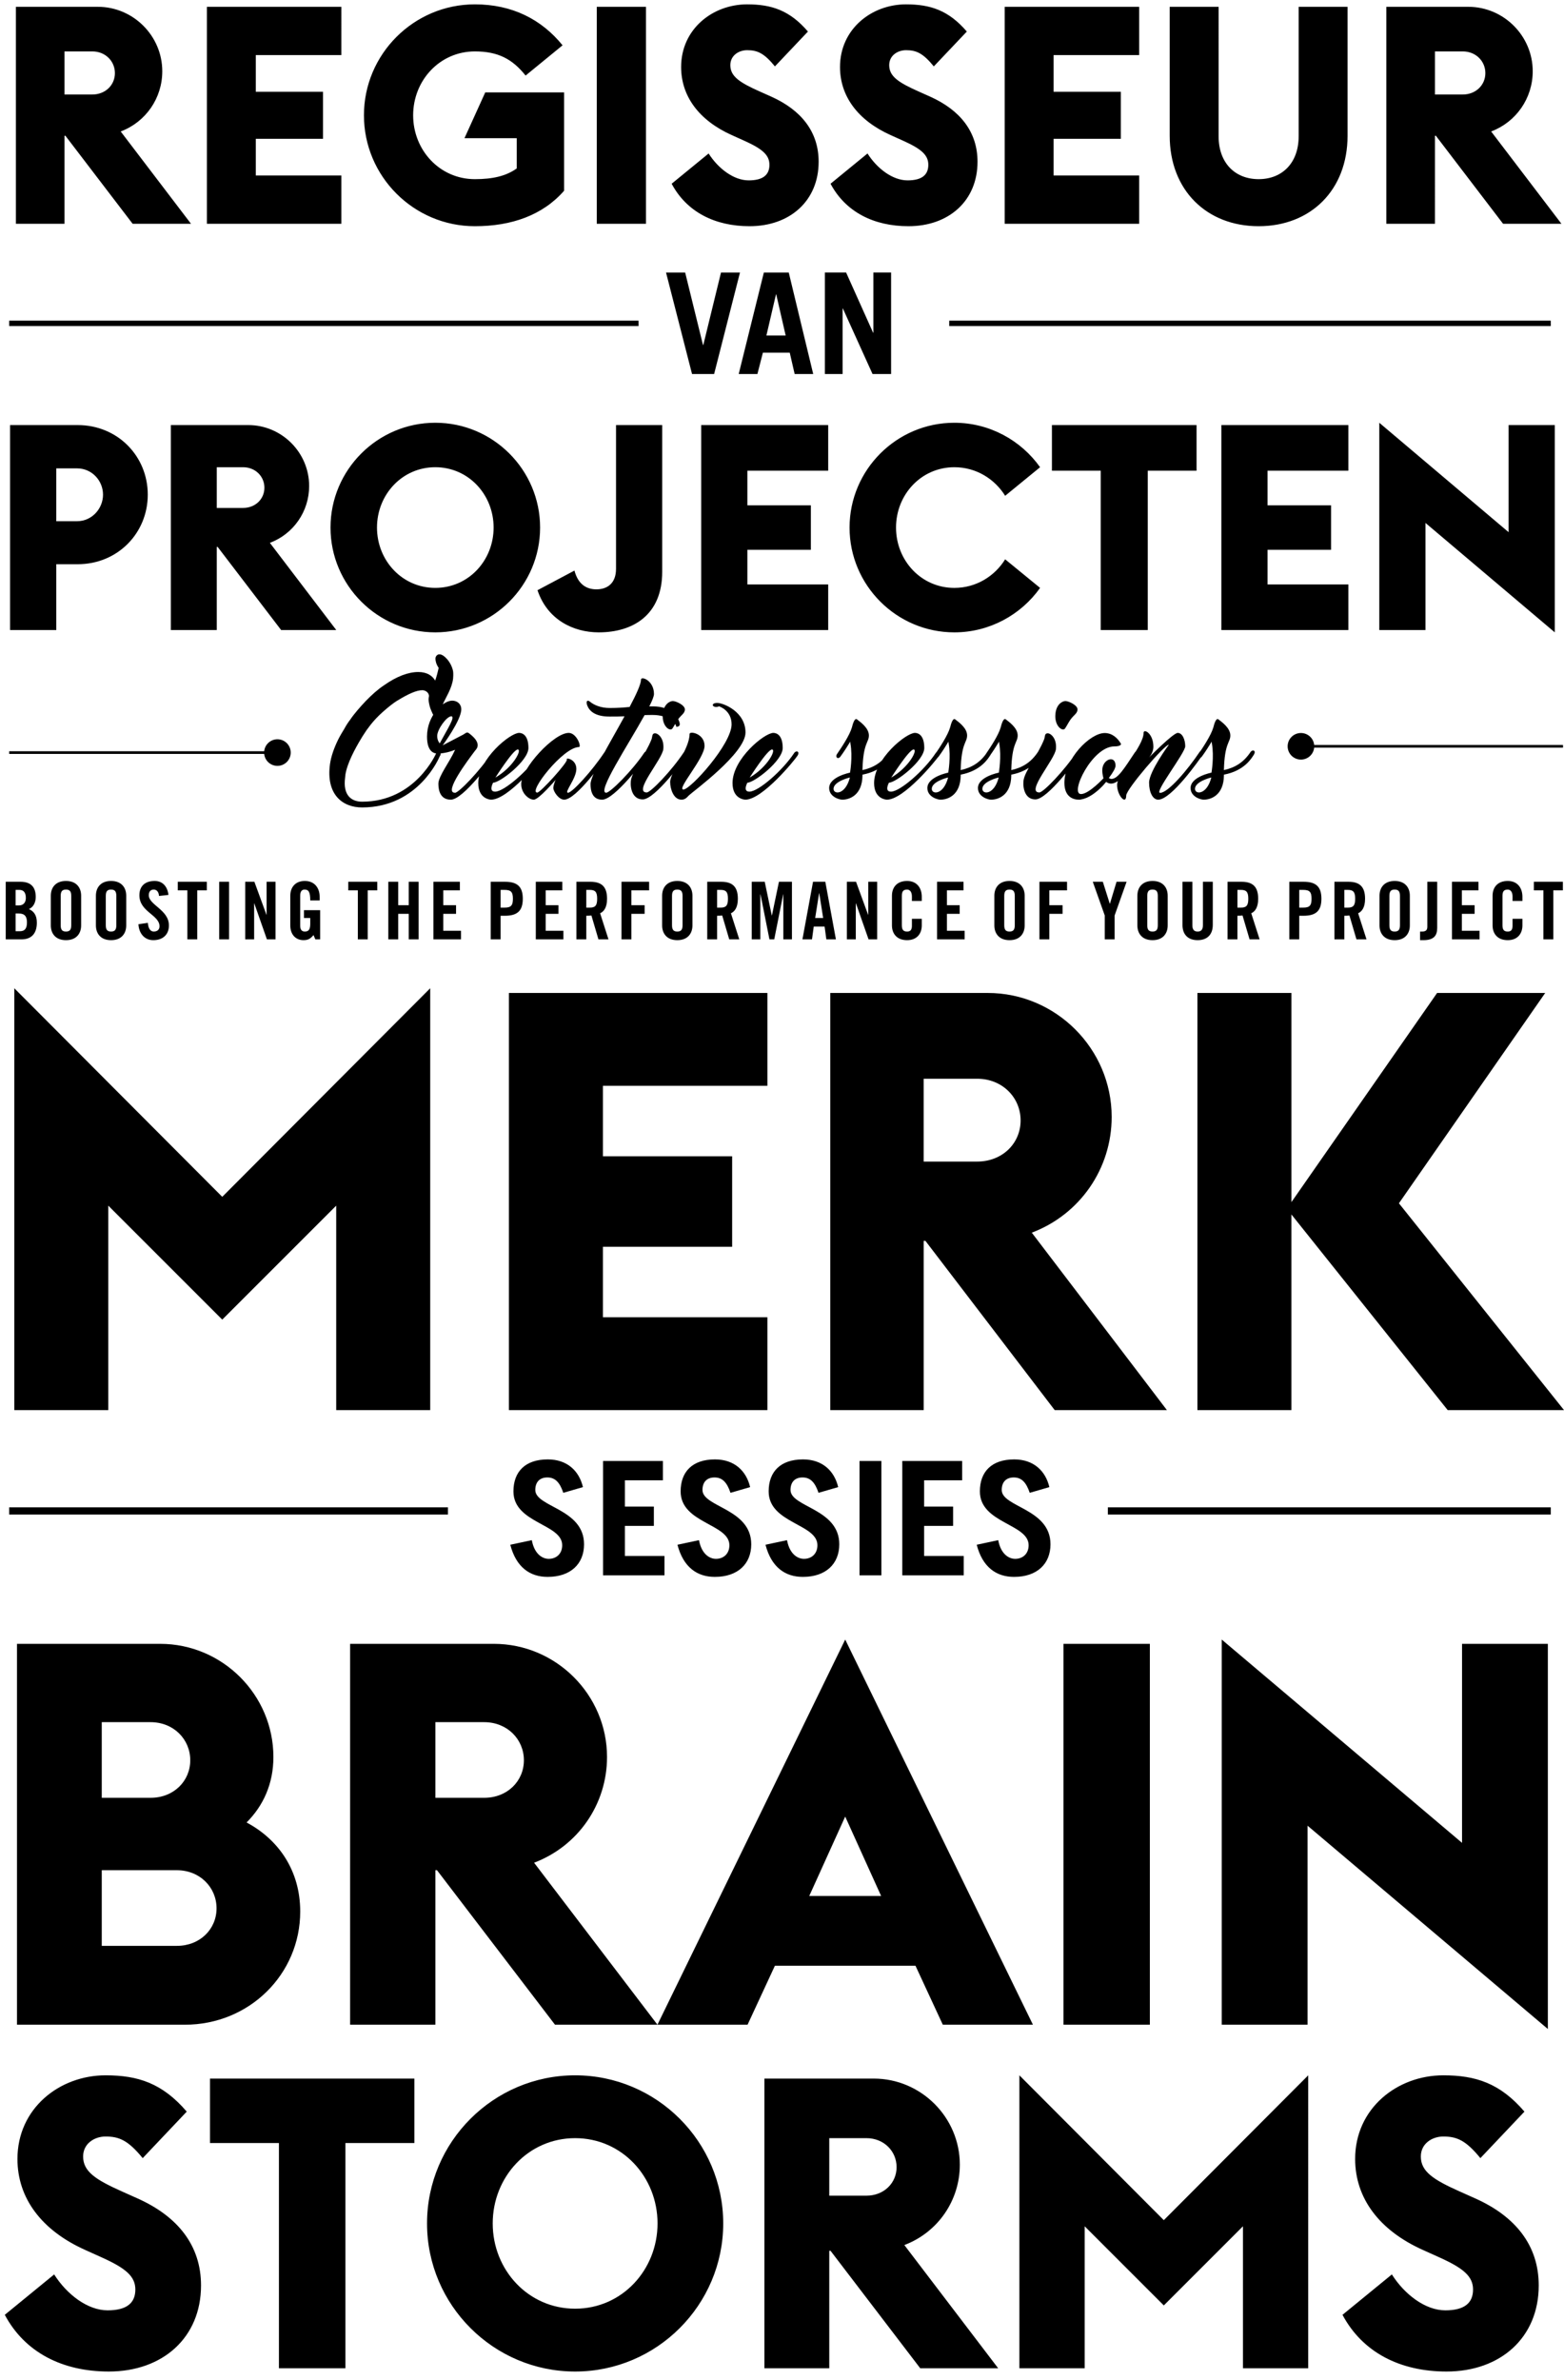 <?xml version="1.0" encoding="utf-8"?>
<!-- Generator: Adobe Illustrator 16.0.0, SVG Export Plug-In . SVG Version: 6.00 Build 0)  -->
<!DOCTYPE svg PUBLIC "-//W3C//DTD SVG 1.1//EN" "http://www.w3.org/Graphics/SVG/1.1/DTD/svg11.dtd">
<svg version="1.1" id="Layer_1" xmlns="http://www.w3.org/2000/svg" xmlns:xlink="http://www.w3.org/1999/xlink" x="0px" y="0px"
	 width="480px" height="730.464px" viewBox="0 0 480 730.464" enable-background="new 0 0 480 730.464" xml:space="preserve">
<g id="Layer_1_1_">
</g>
<g id="Layer_3">
</g>
<g id="Layer_4">
</g>
<g>
	<path d="M440.392,41.662h0.283l20.626,27.009h17.914l-21.569-28.323c7.688-2.907,12.755-10.221,12.755-18.474
		c0-10.879-8.911-19.786-19.79-19.786h-25.13v66.583h14.911V41.662z M440.392,29.001V15.777h8.536c4.03,0,6.937,3.003,6.937,6.659
		c0,3.658-2.911,6.565-6.937,6.565H440.392z M413.572,2.088h-15.008v39.76c0,8.065-4.971,13.131-12.283,13.131
		c-7.315,0-12.284-5.065-12.284-13.131V2.088h-15.008v39.573c0,16.692,11.347,27.758,27.292,27.758s27.291-11.065,27.291-27.758
		V2.088z M323.355,16.903h26.257V2.088h-41.264v66.583h41.264V53.853h-26.257V42.6h20.632V28.156h-20.632V16.903z M281.903,28.063
		c-6.095-2.719-9.002-4.595-9.002-8.065c0-3.001,2.627-4.595,5.158-4.595c3.099,0,5.163,0.845,8.535,4.971l10.129-10.692
		c-5.629-6.564-11.255-8.346-18.664-8.346c-10.595,0-20.256,7.597-20.256,19.225c0,9.002,5.532,16.412,15.569,20.913l3.749,1.687
		c5.625,2.533,7.784,4.408,7.784,7.411c0,3.095-1.968,4.781-6.38,4.781c-4.596,0-9.378-3.658-12.283-8.252l-11.346,9.284
		c4.595,8.628,13.222,13.034,23.913,13.034c12.38,0,21.195-7.781,21.195-19.786c0-9.191-5.347-15.85-14.537-19.976L281.903,28.063z
		 M233.142,28.063c-6.094-2.719-9-4.595-9-8.065c0-3.001,2.625-4.595,5.153-4.595c3.099,0,5.16,0.845,8.535,4.971l10.129-10.692
		c-5.625-6.564-11.252-8.346-18.664-8.346c-10.595,0-20.254,7.597-20.254,19.225c0,9.002,5.533,16.412,15.567,20.913l3.753,1.687
		c5.625,2.533,7.78,4.408,7.78,7.411c0,3.095-1.968,4.781-6.375,4.781c-4.595,0-9.377-3.658-12.284-8.252l-11.348,9.284
		c4.593,8.628,13.22,13.034,23.914,13.034c12.377,0,21.197-7.781,21.197-19.786c0-9.191-5.345-15.85-14.536-19.976L233.142,28.063z
		 M198.254,2.088h-15.099v66.583h15.099V2.088z M173.12,58.541V28.346h-24.192l-6.38,14.066h16.037v9.283
		c-3.282,2.346-7.405,3.284-12.847,3.284c-10.783,0-18.942-8.91-18.942-19.6c0-10.691,8.16-19.602,18.942-19.602
		c7.128,0,11.536,2.345,15.568,7.411l11.348-9.285C166.182,5.93,157.18,1.336,145.738,1.336c-18.755,0-34.042,15.286-34.042,34.043
		c0,18.755,15.287,34.04,34.042,34.04C156.992,69.419,166.557,66.045,173.12,58.541 M78.502,16.903h26.257V2.088H63.495v66.583
		h41.264V53.853H78.502V42.6h20.632V28.156H78.502V16.903z M19.792,41.662h0.281l20.632,27.009h17.914L37.045,40.348
		c7.694-2.907,12.758-10.221,12.758-18.474c0-10.879-8.911-19.786-19.79-19.786H4.88v66.583h14.911V41.662z M19.792,29.001V15.777
		h8.536c4.033,0,6.938,3.003,6.938,6.659c0,3.658-2.906,6.565-6.938,6.565H19.792z"/>
	<path d="M396.342,432.724v-60.035l47.956,60.035H480l-50.662-63.462l44.893-64.546h-33.176l-44.708,64.186v-64.186h-28.851v128.008
		H396.342L396.342,432.724z M283.478,380.801h0.543l39.667,51.923h34.437l-41.466-54.449c14.781-5.586,24.52-19.65,24.52-35.514
		c0-20.916-17.129-38.044-38.041-38.044h-48.322v128.008h28.668v-51.923H283.478z M283.478,356.462V331.04h16.407
		c7.751,0,13.343,5.77,13.343,12.801c0,7.032-5.592,12.621-13.343,12.621H283.478z M185.038,333.206h50.48v-28.489h-79.33v128.008
		h79.33v-28.486h-50.48v-21.633h39.664v-27.767h-39.664V333.206z M68.208,367.281L4.385,303.275v129.449H33.23v-62.74l34.978,34.976
		l34.977-34.976v62.74h28.847V303.275L68.208,367.281z"/>
</g>
<path d="M258.597,114.783V94.676h0.087l9.104,20.106h5.697V83.629h-5.438v18.469h-0.087l-8.285-18.469h-6.516v31.153H258.597z
	 M238.148,90.359h0.087l2.889,12.601h-5.911L238.148,90.359z M232.451,114.783l1.684-6.557h8.241l1.508,6.557h5.696l-7.509-31.153
	h-7.638l-7.723,31.153H232.451z M212.392,114.783h6.775l7.939-31.153h-5.827l-5.437,22.265h-0.086l-5.477-22.265h-5.87
	L212.392,114.783z"/>
<path d="M322.057,456.361c-1.165-4.955-4.811-8.502-10.788-8.502c-6.947,0-10.541,3.792-10.541,9.815
	c0,9.815,14.964,9.912,14.964,16.521c0,2.625-1.796,4.18-4.129,4.18c-1.992,0-4.422-1.506-5.201-5.732l-6.605,1.406
	c1.793,6.899,6.022,9.865,11.465,9.865c7.044,0,11.177-3.985,11.177-10.01c0-10.98-14.964-11.369-14.964-16.667
	c0-2.38,1.31-3.839,3.691-3.839c2.334,0,3.786,1.408,4.907,4.715L322.057,456.361z M295.771,483.425v-5.928h-12.148v-9.232h8.891
	v-5.928h-8.891v-8.064h11.663v-5.929h-18.37v35.081H295.771L295.771,483.425z M270.502,448.344h-6.709v35.081h6.709V448.344z
	 M257.241,456.361c-1.17-4.955-4.813-8.502-10.793-8.502c-6.948,0-10.542,3.792-10.542,9.815c0,9.815,14.964,9.912,14.964,16.521
	c0,2.625-1.795,4.18-4.129,4.18c-1.991,0-4.422-1.506-5.199-5.732l-6.608,1.406c1.797,6.899,6.024,9.865,11.466,9.865
	c7.049,0,11.177-3.985,11.177-10.01c0-10.98-14.964-11.369-14.964-16.667c0-2.38,1.309-3.839,3.689-3.839
	c2.335,0,3.792,1.408,4.908,4.715L257.241,456.361z M230.219,456.361c-1.164-4.955-4.812-8.502-10.787-8.502
	c-6.946,0-10.542,3.792-10.542,9.815c0,9.815,14.964,9.912,14.964,16.521c0,2.625-1.797,4.18-4.128,4.18
	c-1.992,0-4.422-1.506-5.202-5.732l-6.609,1.406c1.799,6.899,6.027,9.865,11.469,9.865c7.044,0,11.177-3.985,11.177-10.01
	c0-10.98-14.967-11.369-14.967-16.667c0-2.38,1.311-3.839,3.693-3.839c2.334,0,3.79,1.408,4.908,4.715L230.219,456.361z
	 M203.933,483.425v-5.928h-12.149v-9.232h8.892v-5.928h-8.892v-8.064h11.664v-5.929H185.08v35.081H203.933L203.933,483.425z
	 M178.909,456.361c-1.165-4.955-4.811-8.502-10.788-8.502c-6.948,0-10.544,3.792-10.544,9.815c0,9.815,14.966,9.912,14.966,16.521
	c0,2.625-1.799,4.18-4.127,4.18c-1.995,0-4.422-1.506-5.201-5.732l-6.606,1.406c1.795,6.899,6.021,9.865,11.463,9.865
	c7.047,0,11.177-3.985,11.177-10.01c0-10.98-14.965-11.369-14.965-16.667c0-2.38,1.313-3.839,3.692-3.839
	c2.333,0,3.791,1.408,4.908,4.715L178.909,456.361z"/>
<path d="M366.75,242.08c0-2.301,5.009-3.491,5.009-3.491C370.407,243.966,366.75,243.888,366.75,242.08 M383.793,230.785
	c-2.055,3.082-4.639,4.763-8.17,5.545c0.207-8.42,1.973-8.42,1.973-10.638c0-2.339-2.714-4.188-3.656-4.93
	c-0.741-0.574-1.314,1.481-1.56,2.466c-0.702,2.422-3.165,6.12-4.562,8.172c-0.658,0.946,0.289,1.808,1.068,0.739
	c1.111-1.518,2.175-3.202,2.998-4.558c0,0.369,0.049,0.574,0.049,0.574c0.735,4.106-0.126,8.956-0.126,8.956
	s-6.409,1.231-6.409,4.722c0,2.67,3.079,3.572,4.022,3.572c2.179,0,6.121-1.313,6.207-7.395v-0.285
	c6.284-1.192,8.459-5.011,9.156-6.081C385.641,230.292,384.409,229.882,383.793,230.785 M355.454,245.402
	c4.069,0,12.778-12.442,13.636-13.758c0.865-1.354-0.366-1.763-0.943-0.862c-3.657,5.465-9.652,12.527-12.115,12.527
	c-1.892,0,7.722-12.281,7.722-14.293c0-2.012-0.861-4.106-2.3-4.106c-1.4,0-8.877,7.6-8.877,7.6s1.399-1.356,1.399-3.37
	c0-4.107-3.002-5.666-3.002-4.229c0,4.106-8.132,12.608-8.132,15.978c0,3.246,2.796,6.283,2.796,3.246
	c0-1.932,11.744-15.61,13.096-15.61c0,0-6.076,8.217-6.076,11.666C352.667,243.269,353.856,245.402,355.454,245.402
	 M340.961,240.475c3.488,0,7.478-7.434,8.257-8.665c0.899-1.313-0.37-1.768-0.948-0.863c-3.325,5.01-5.211,8.089-7.188,8.089
	c-0.203,0-0.655-0.162-0.775-0.285c1.313-1.728,2.055-3.04,2.055-3.779c0-3.451-4.066-1.971-4.066,1.355
	c0,1.478,0.37,2.504,0.37,2.504s-4.479,4.847-6.899,4.847c-3.574,0,3.407-14.621,10.22-14.621c1.849,0,2.18-0.574,2.011-0.863
	c-1.023-1.724-2.67-3.244-4.97-3.244c-4.475,0-12.36,7.927-12.36,15.279c0,4.352,2.752,5.172,4.398,5.172h0.408
	c0.038-0.038,0.121-0.038,0.206-0.038c0.039,0,0.082,0,0.121-0.042c2.262-0.327,4.677-2.137,6.654-4.188
	c0.366-0.412,0.572-0.658,0.572-0.658c0.164-0.165,0.333-0.369,0.453-0.534C339.811,240.19,340.346,240.475,340.961,240.475
	 M330.366,230.866c-3.656,5.542-10.147,12.319-11.38,12.319c-4.312,0,4.807-10.145,5.091-13.347
	c0.289-3.205-1.559-4.807-2.545-4.807c-0.982,0-0.78,1.027-1.067,1.809c-1.931,4.927-6.121,9.937-6.366,12.896
	c-0.203,2.216,0.533,5.585,3.656,5.585c3.777,0,12.688-12.239,13.593-13.554C332.213,230.412,330.982,230.003,330.366,230.866
	 M326.214,223.842c0.616,0,0.533-0.042,1.809-2.217c1.275-2.22,2.546-2.424,2.67-3.821c0.121-1.397-2.752-2.67-3.699-2.67
	c-0.943,0-2.829,0.988-3.08,3.985C323.625,222.121,325.27,223.842,326.214,223.842 M301.492,242.08c0-2.301,5.009-3.491,5.009-3.491
	C305.147,243.966,301.492,243.888,301.492,242.08 M318.534,230.785c-2.054,3.082-4.639,4.763-8.169,5.545
	c0.206-8.42,1.968-8.42,1.968-10.638c0-2.339-2.709-4.188-3.647-4.93c-0.746-0.574-1.318,1.481-1.568,2.466
	c-0.693,2.422-3.156,6.12-4.558,8.172c-0.659,0.946,0.285,1.808,1.068,0.739c1.107-1.518,2.18-3.202,3.003-4.558
	c0,0.369,0.038,0.574,0.038,0.574c0.74,4.106-0.12,8.956-0.12,8.956s-6.414,1.231-6.414,4.722c0,2.67,3.08,3.572,4.032,3.572
	c2.175,0,6.115-1.313,6.198-7.395v-0.285c6.283-1.192,8.463-5.011,9.159-6.081C320.382,230.292,319.149,229.882,318.534,230.785
	 M285.966,242.08c0-2.301,5.008-3.491,5.008-3.491C289.623,243.966,285.966,243.888,285.966,242.08 M303.012,230.785
	c-2.054,3.082-4.643,4.763-8.174,5.545c0.206-8.42,1.973-8.42,1.973-10.638c0-2.339-2.714-4.188-3.657-4.93
	c-0.736-0.574-1.309,1.481-1.559,2.466c-0.698,2.422-3.161,6.12-4.562,8.172c-0.658,0.946,0.289,1.808,1.068,0.739
	c1.111-1.518,2.179-3.202,2.998-4.558c0,0.369,0.047,0.574,0.047,0.574c0.737,4.106-0.125,8.956-0.125,8.956
	s-6.408,1.231-6.408,4.722c0,2.67,3.079,3.572,4.023,3.572c2.183,0,6.119-1.313,6.206-7.395v-0.285
	c6.284-1.192,8.458-5.011,9.157-6.081C304.86,230.292,303.628,229.882,303.012,230.785 M280.384,230.003
	c1.353,0-1.275,5.338-6.861,8.624C273.522,238.627,278.984,230.003,280.384,230.003 M287.196,231.069
	c-3.613,5.463-11.004,11.869-13.756,11.869c-2.137,0-0.616-2.751-0.616-2.751c2.137,0,10.841-6.735,10.841-10.638
	c0-3.902-1.804-4.641-2.873-4.641c-2.709,0-12.528,7.969-12.528,15.402c0,5.054,3.944,5.091,3.944,5.091
	c5.217,0,15.114-12.115,15.975-13.469C289.045,230.619,287.813,230.169,287.196,231.069 M255.82,242.08
	c0-2.301,5.015-3.491,5.015-3.491C259.478,243.966,255.82,243.888,255.82,242.08 M272.868,230.785
	c-2.055,3.082-4.643,4.763-8.175,5.545c0.207-8.42,1.973-8.42,1.973-10.638c0-2.339-2.709-4.188-3.651-4.93
	c-0.741-0.574-1.314,1.481-1.56,2.466c-0.702,2.422-3.166,6.12-4.566,8.172c-0.653,0.946,0.289,1.808,1.073,0.739
	c1.106-1.518,2.175-3.202,2.998-4.558c0,0.369,0.039,0.574,0.039,0.574c0.74,4.106-0.121,8.956-0.121,8.956
	s-6.404,1.231-6.404,4.722c0,2.67,3.079,3.572,4.022,3.572c2.174,0,6.116-1.313,6.202-7.395v-0.285
	c6.284-1.192,8.458-5.011,9.156-6.081C274.716,230.292,273.484,229.882,272.868,230.785 M236.931,230.003
	c1.354,0-1.275,5.338-6.859,8.624C230.07,238.627,235.536,230.003,236.931,230.003 M243.749,231.069
	c-3.613,5.463-11.006,11.869-13.756,11.869c-2.136,0-0.616-2.751-0.616-2.751c2.134,0,10.84-6.735,10.84-10.638
	c0-3.902-1.81-4.641-2.875-4.641c-2.711,0-12.526,7.969-12.526,15.402c0,5.054,3.946,5.091,3.946,5.091
	c5.213,0,15.113-12.115,15.974-13.469C245.597,230.619,244.365,230.169,243.749,231.069 M211.632,225.242
	c0,4.681-5.957,11.745-5.957,14.744c0,2.094,1.03,5.418,3.493,5.418c1.15,0,1.728-0.778,2.257-1.312
	c1.112-1.109,17.375-12.896,17.375-19.304s-6.818-9.076-8.666-9.076c-1.889,0-1.641,1.232-0.37,1.232
	c0.741,0,0.863-0.205,0.863-0.205s3.902,1.147,3.902,5.543c0,6.079-12.609,20.001-14.786,20.001s6.488-9.569,6.488-13.389
	C216.231,225.073,211.632,224.251,211.632,225.242 M209.866,230.866c-3.657,5.542-10.143,12.319-11.375,12.319
	c-4.316,0,4.802-10.145,5.09-13.347c0.289-3.205-1.559-4.807-2.548-4.807c-0.983,0-0.777,1.027-1.066,1.809
	c-1.932,4.927-6.12,9.937-6.365,12.896c-0.204,2.216,0.534,5.585,3.657,5.585c3.774,0,12.688-12.239,13.592-13.554
	C211.713,230.412,210.481,230.003,209.866,230.866 M205.718,223.842c0.616,0,0.534-0.042,1.809-2.217
	c1.271-2.22,2.543-2.424,2.666-3.821c0.125-1.397-2.752-2.67-3.696-2.67c-0.945,0-2.834,0.988-3.079,3.985
	C203.13,222.121,204.771,223.842,205.718,223.842 M208.553,221.751c-0.616-2.221-2.959-4.972-8.093-4.972h-1.188
	c0.901-1.767,1.436-3.121,1.436-3.819c0-4.148-3.984-5.587-3.984-4.394c0,1.354-1.436,4.518-3.491,8.378
	c-1.438,0.165-3.613,0.327-6.077,0.327c-2.834,0-4.889-0.943-6.08-1.928c-0.698-0.616-1.354-0.331-0.863,1.107
	c0.616,1.643,2.302,3.449,6.859,3.449c1.643,0,3.163,0,4.599-0.08c-4.515,8.255-10.429,17.988-10.429,20.821
	c0,1.973,0.491,4.765,3.57,4.765c3.78,0,12.981-12.197,13.842-13.513c0.903-1.354-0.371-1.764-0.945-0.862
	c-3.657,5.465-10.432,12.239-11.666,12.239c-2.998,0,6.738-14.66,11.788-23.819c0.822-0.042,1.684-0.042,2.548-0.042
	c4.556,0,7.147,2.424,7.147,3.614C207.527,223.019,208.961,223.188,208.553,221.751 M174.542,224.909
	c-4.597,0-14.579,10.926-14.579,15.691c0,2.914,2.384,4.802,3.861,4.802c1.521,0,6.693-6.077,6.693-6.077s-0.698,1.521-0.698,2.506
	c0,1.027,1.643,3.571,3.325,3.571c3.741,0,12.323-12.196,13.227-13.512c0.864-1.354-0.368-1.763-0.984-0.862
	c-3.615,5.465-9.774,12.239-11.049,12.239c-1.313,0,2.547-4.311,2.547-7.31c0-2.998-3.368-3.613-2.918-2.875
	c0.414,0.739-8.088,10.145-9.077,10.145c-2.957,0,7.97-13.966,12.772-13.966C178.572,229.264,176.97,224.909,174.542,224.909
	 M158.897,230.003c1.357,0-1.27,5.338-6.858,8.624C152.039,238.627,157.5,230.003,158.897,230.003 M165.713,231.069
	c-3.613,5.463-11.006,11.869-13.758,11.869c-2.137,0-0.616-2.751-0.616-2.751c2.137,0,10.84-6.735,10.84-10.638
	c0-3.902-1.804-4.641-2.873-4.641c-2.708,0-12.524,7.969-12.524,15.402c0,5.054,3.941,5.091,3.941,5.091
	c5.215,0,15.113-12.115,15.974-13.469C167.561,230.619,166.329,230.169,165.713,231.069 M134.174,225.858
	c0-2.014,2.916-6.038,4.313-6.038c1.395,0-1.193,3.941-3.532,8.297C134.955,228.117,134.174,227.333,134.174,225.858
	 M150.973,231.028c-3.657,5.465-10.148,12.281-11.379,12.281v-0.042c-3.532,0,4.109-10.103,6.202-12.894
	c0.084-0.084,0.164-0.208,0.245-0.289c1.853-2.136-1.395-4.518-2.093-5.053c-0.659-0.574-1.15,0.042-1.722,0.371
	c-0.905,0.492-6.368,3.328-6.368,3.328s5.708-7.723,5.708-11.049c0-1.683-1.275-2.67-2.795-2.67c-2.832,0-7.717,4.603-7.717,11.008
	c0,4.56,2.01,5.217,3.204,5.217c2.215,0,4.229-0.657,5.418-1.15c-1.723,3.86-5.134,8.091-5.134,10.43c0,2.22,0.7,4.887,3.82,4.887
	c3.777,0,12.692-12.196,13.554-13.512C152.821,230.538,151.543,230.129,150.973,231.028 M133.844,231.196
	c0,0-6.366,14.824-22.71,14.824c-3.455,0-5.918-2.133-5.221-7.351l0.087-0.904c0.529-3.45,2.873-7.884,4.927-11.254
	c0.409-0.739,1.272-1.928,1.559-2.421c0.409-0.534,0.823-1.108,1.231-1.644c1.068-1.354,2.302-2.67,3.782-3.983
	c1.888-1.685,3.324-2.751,4.229-3.327c3.532-2.177,6.077-3.327,7.886-3.327c0.902,0,1.968,0.658,2.049,1.724
	c-0.038,0.37-0.123,0.7-0.123,1.027c0,1.397,0.578,2.917,0.578,2.917s1.477,4.064,2.75,4.064c2.218,0-0.534-1.928,0.782-4.887
	c1.148-2.628,3.08-5.419,3.409-8.459c0.121-1.397,0-2.178,0-2.178c-0.575-2.957-2.916-5.215-4.109-5.215h-0.122
	c-0.534-0.041-1.191,0.535-1.191,1.316c0,0.493,0.125,1.601,0.986,2.833c-0.289,1.356-0.656,2.752-1.068,3.902
	c-0.861-1.48-2.506-2.628-5.172-2.628c-3.041,0-6.613,1.313-10.516,4.064c-1.932,1.274-3.779,2.959-5.589,4.807
	c-1.804,1.928-3.488,3.817-4.801,5.75c-0.659,0.862-1.276,1.805-1.725,2.668c-0.537,0.865-1.439,2.381-1.932,3.367
	c-1.354,2.751-2.218,5.3-2.545,7.601c-1.272,9.282,3.777,13.305,9.859,13.305c17.451,0,23.776-15.606,23.776-15.606
	C135.898,230.746,134.542,230.208,133.844,231.196"/>
<path d="M477.175,130.444H463v32.87l-39.689-33.58v63.615h14.174v-32.871l39.69,33.58V130.444z M389.018,144.443h24.809v-13.999
	h-38.982v62.905h38.982v-13.999h-24.809v-10.632h19.492v-13.646h-19.492V144.443L389.018,144.443z M367.226,144.443v-13.999h-44.385
	v13.999h14.974v48.906h14.439v-48.906H367.226z M274.995,161.897c0-10.1,7.708-18.517,17.897-18.517
	c6.738,0,12.405,3.632,15.596,8.769l10.72-8.769c-5.846-8.241-15.503-13.646-26.315-13.646c-17.72,0-32.159,14.443-32.159,32.163
	c0,17.718,14.439,32.162,32.159,32.162c10.813,0,20.47-5.405,26.315-13.646l-10.72-8.77c-3.19,5.139-8.857,8.77-15.596,8.77
	C282.703,180.41,274.995,171.993,274.995,161.897 M229.372,144.443h24.803v-13.999h-38.98v62.905h38.98v-13.999h-24.803v-10.632
	h19.491v-13.646h-19.491V144.443z M164.96,181.123c3.012,9.036,10.987,12.936,18.784,12.936c10.629,0,19.492-5.405,19.492-18.607
	v-45.007h-14.175v44.12c0,4.433-2.661,6.292-6.026,6.292c-2.923,0-5.584-1.419-6.734-5.76L164.96,181.123z M133.596,180.41
	c-10.188,0-17.896-8.417-17.896-18.516c0-10.1,7.708-18.517,17.896-18.517s17.896,8.417,17.896,18.517
	C151.493,171.993,143.785,180.41,133.596,180.41 M133.596,194.059c17.721,0,32.163-14.443,32.163-32.162
	c0-17.72-14.442-32.163-32.163-32.163c-17.718,0-32.16,14.443-32.16,32.163C101.436,179.615,115.878,194.059,133.596,194.059
	 M66.529,167.832h0.262l19.496,25.517h16.92l-20.379-26.756c7.265-2.747,12.051-9.657,12.051-17.454
	c0-10.277-8.416-18.695-18.693-18.695H52.438v62.905h14.091V167.832z M66.529,155.872V143.38h8.061c3.811,0,6.557,2.835,6.557,6.289
	c0,3.456-2.746,6.204-6.557,6.204H66.529z M17.268,159.946v-16.213h6.378c4.607,0,7.972,3.811,7.972,8.064
	c0,4.251-3.365,8.148-7.972,8.148H17.268z M23.824,173.149c12.315,0,21.527-9.569,21.527-21.352
	c0-11.786-9.212-21.353-21.527-21.353H3.091v62.905h14.177v-20.2H23.824z"/>
<path d="M475.048,504.458H448.71v61.075l-73.755-62.392v118.198h26.342v-61.073l73.751,62.391V504.458z M352.897,504.458h-26.507
	v116.882h26.507V504.458z M237.825,603.233h43.136l8.392,18.106h27.661l-57.617-118.198l-57.624,118.198h27.659L237.825,603.233z
	 M270.424,581.832h-22.062l11.034-24.365L270.424,581.832z M133.623,573.928h0.496l36.214,47.411h31.445l-37.866-49.714
	c13.501-5.104,22.388-17.946,22.388-32.435c0-19.092-15.637-34.733-34.735-34.733h-44.116v116.882h26.174V573.928z M133.623,551.707
	v-23.214h14.979c7.082,0,12.183,5.266,12.183,11.688c0,6.421-5.101,11.526-12.183,11.526H133.623z M31.229,551.707v-23.214h14.98
	c7.08,0,12.181,5.266,12.181,11.688c0,6.421-5.101,11.526-12.181,11.526H31.229z M31.229,597.141v-23.213h23.047
	c7.077,0,12.183,5.27,12.183,11.689c0,6.419-5.105,11.523-12.183,11.523H31.229z M5.217,621.339h51.527
	c19.756,0,35.394-15.475,35.394-34.734c0-12.51-6.585-22.061-16.46-27.328c5.105-5.103,8.23-11.853,8.23-20.086
	c0-19.092-15.637-34.733-34.737-34.733H5.217V621.339z"/>
<path d="M448.079,672.553c-8.142-3.633-12.018-6.135-12.018-10.769c0-4.008,3.506-6.135,6.884-6.135
	c4.134,0,6.891,1.126,11.394,6.635l13.521-14.275c-7.512-8.762-15.027-11.14-24.915-11.14c-14.146,0-27.045,10.144-27.045,25.666
	c0,12.019,7.386,21.911,20.786,27.92l5.008,2.257c7.511,3.378,10.389,5.885,10.389,9.893c0,4.129-2.627,6.385-8.512,6.385
	c-6.134,0-12.52-4.878-16.401-11.018l-15.152,12.395c6.139,11.519,17.659,17.403,31.929,17.403c16.533,0,28.298-10.393,28.298-26.42
	c0-12.271-7.137-21.162-19.406-26.67L448.079,672.553z M357.181,681.319l-44.323-44.449v89.899h20.034v-43.573l24.289,24.288
	l24.289-24.288v43.573h20.029V636.87L357.181,681.319z M254.508,690.707h0.38l27.54,36.063h23.919l-28.798-37.814
	c10.269-3.883,17.028-13.649,17.028-24.668c0-14.521-11.894-26.416-26.42-26.416H234.6v88.894h19.908V690.707L254.508,690.707z
	 M254.508,673.804V656.15H265.9c5.389,0,9.268,4.008,9.268,8.893c0,4.879-3.879,8.762-9.268,8.762H254.508L254.508,673.804z
	 M176.507,708.485c-14.398,0-25.291-11.894-25.291-26.165c0-14.274,10.893-26.17,25.291-26.17c14.401,0,25.294,11.896,25.294,26.17
	C201.797,696.591,190.904,708.485,176.507,708.485 M176.507,727.77c25.042,0,45.45-20.411,45.45-45.45
	c0-25.044-20.408-45.45-45.45-45.45c-25.039,0-45.449,20.406-45.449,45.45C131.059,707.359,151.469,727.77,176.507,727.77
	 M127.175,657.651v-19.78H64.447v19.78h21.156v69.118h20.41v-69.118H127.175z M37.532,672.553
	c-8.141-3.633-12.022-6.135-12.022-10.769c0-4.008,3.505-6.135,6.888-6.135c4.129,0,6.886,1.126,11.395,6.635l13.52-14.275
	c-7.511-8.762-15.026-11.14-24.915-11.14c-14.15,0-27.045,10.144-27.045,25.666c0,12.019,7.389,21.911,20.786,27.92l5.006,2.257
	c7.514,3.378,10.391,5.885,10.391,9.893c0,4.129-2.627,6.385-8.512,6.385c-6.135,0-12.52-4.878-16.403-11.018L1.469,710.367
	c6.137,11.519,17.655,17.403,31.93,17.403c16.527,0,28.296-10.393,28.296-26.42c0-12.271-7.138-21.162-19.41-26.67L37.532,672.553z"
	/>
<path d="M473.687,288.273h3.031v-15.039h2.94v-2.641h-8.912v2.641h2.936v15.039H473.687z M467.239,276.492v-1.299
	c0-2.642-1.467-4.845-4.503-4.845c-3.186,0-4.654,2.03-4.654,4.527v9.113c0,2.497,1.469,4.528,4.654,4.528
	c3.036,0,4.503-2.031,4.503-4.528v-2.03h-3.031v2.129c0,1.151-0.366,1.787-1.472,1.787c-1.228,0-1.617-0.636-1.617-1.959v-8.966
	c0-1.323,0.39-1.96,1.617-1.96c0.784,0,1.472,0.637,1.472,2.131v1.371H467.239z M454.089,288.273v-2.642h-5.437v-5.194h3.917v-2.646
	h-3.917v-4.557h5.095v-2.641h-8.131v17.68H454.089z M435.819,288.516h1.006c3.354,0,4.258-1.516,4.258-3.768v-14.155h-3.03v13.812
	c0,0.979-0.419,1.47-1.593,1.47h-0.636v2.642H435.819z M426.414,274.947c0-1.323,0.39-1.96,1.616-1.96
	c1.228,0,1.622,0.637,1.622,1.96v8.964c0,1.323-0.395,1.963-1.622,1.963c-1.227,0-1.616-0.641-1.616-1.963V274.947z
	 M423.383,283.988c0,2.497,1.467,4.528,4.652,4.528c3.18,0,4.653-2.031,4.653-4.528v-9.113c0-2.497-1.474-4.527-4.653-4.527
	c-3.186,0-4.652,2.03-4.652,4.527V283.988z M412.58,273.088h1.078c1.641,0,2.252,0.613,2.252,2.721s-0.611,2.719-2.252,2.719h-1.078
	V273.088z M412.58,281.022c0.539,0,1.175-0.024,1.569-0.074l2.155,7.325h3.084l-2.569-8.009c1.024-0.462,2.127-1.614,2.127-4.456
	c0-3.772-1.738-5.215-5.139-5.215h-4.263v17.68h3.035V281.022L412.58,281.022z M398.742,273.088h1.18
	c1.986,0,2.598,0.613,2.598,2.721s-0.611,2.719-2.598,2.719h-1.18V273.088z M398.742,288.273v-7.249h1.324
	c3.743,0,5.484-1.446,5.484-5.216c0-3.772-1.736-5.215-5.484-5.215h-4.364v17.68H398.742z M379.775,273.088h1.077
	c1.646,0,2.258,0.613,2.258,2.721s-0.611,2.719-2.258,2.719h-1.077V273.088z M379.775,281.022c0.539,0,1.18-0.024,1.569-0.074
	l2.159,7.325h3.08l-2.569-8.009c1.029-0.462,2.127-1.614,2.127-4.456c0-3.772-1.737-5.215-5.14-5.215h-4.258v17.68h3.026v-7.251
	H379.775z M362.906,283.82c0,3.033,1.761,4.696,4.653,4.696c2.886,0,4.652-1.663,4.652-4.696v-13.227h-3.031v13.347
	c0,1.299-0.515,1.935-1.621,1.935c-1.102,0-1.617-0.636-1.617-1.935v-13.347h-3.031v13.227H362.906z M352.1,274.947
	c0-1.323,0.394-1.96,1.617-1.96c1.227,0,1.621,0.637,1.621,1.96v8.964c0,1.323-0.395,1.963-1.621,1.963
	c-1.224,0-1.617-0.641-1.617-1.963V274.947z M349.068,283.988c0,2.497,1.468,4.528,4.653,4.528c3.18,0,4.651-2.031,4.651-4.528
	v-9.113c0-2.497-1.472-4.527-4.651-4.527c-3.186,0-4.653,2.03-4.653,4.527V283.988z M342.087,280.928l3.671-10.335h-3.084
	l-2.03,6.733h-0.048l-2.132-6.733h-3.085l3.672,10.335v7.345h3.031v-7.345H342.087z M322.042,288.273v-7.836h4.066v-2.646h-4.066
	v-4.557h5.437v-2.641h-8.469v17.68H322.042z M308.209,274.947c0-1.323,0.39-1.96,1.617-1.96c1.226,0,1.616,0.637,1.616,1.96v8.964
	c0,1.323-0.391,1.963-1.616,1.963c-1.228,0-1.617-0.641-1.617-1.963V274.947z M305.172,283.988c0,2.497,1.469,4.528,4.654,4.528
	c3.185,0,4.652-2.031,4.652-4.528v-9.113c0-2.497-1.468-4.527-4.652-4.527c-3.186,0-4.654,2.03-4.654,4.527V283.988z
	 M296.055,288.273v-2.642h-5.437v-5.194h3.916v-2.646h-3.916v-4.557h5.09v-2.641h-8.126v17.68H296.055z M282.899,276.492v-1.299
	c0-2.642-1.467-4.845-4.503-4.845c-3.185,0-4.652,2.03-4.652,4.527v9.113c0,2.497,1.468,4.528,4.652,4.528
	c3.036,0,4.503-2.031,4.503-4.528v-2.03h-3.03v2.129c0,1.151-0.37,1.787-1.473,1.787c-1.228,0-1.617-0.636-1.617-1.959v-8.966
	c0-1.323,0.39-1.96,1.617-1.96c0.784,0,1.473,0.637,1.473,2.131v1.371H282.899z M262.648,288.273v-11.044h0.053l3.868,11.044h2.642
	v-17.68h-2.742v10.113h-0.049l-3.699-10.113h-2.815v17.68H262.648z M251.381,274.117h0.052l1.198,7.596h-2.449L251.381,274.117z
	 M249.739,284.354h3.335l0.538,3.919h2.935l-3.253-17.68h-3.771l-3.252,17.68h2.935L249.739,284.354z M239.063,270.593
	l-2.156,10.335h-0.048l-2.159-10.335h-3.986v17.68h2.64v-13.812h0.05l2.743,13.812h1.472l2.743-13.812h0.051v13.812h2.638v-17.68
	H239.063z M220.083,273.088h1.08c1.641,0,2.252,0.613,2.252,2.721s-0.611,2.719-2.252,2.719h-1.08V273.088z M220.083,281.022
	c0.539,0,1.177-0.024,1.568-0.074l2.156,7.325h3.084l-2.569-8.009c1.027-0.462,2.129-1.614,2.129-4.456
	c0-3.772-1.737-5.215-5.143-5.215h-4.258v17.68h3.033V281.022L220.083,281.022z M206.245,274.947c0-1.323,0.393-1.96,1.619-1.96
	c1.222,0,1.617,0.637,1.617,1.96v8.964c0,1.323-0.395,1.963-1.617,1.963c-1.227,0-1.619-0.641-1.619-1.963V274.947z
	 M203.211,283.988c0,2.497,1.468,4.528,4.653,4.528c3.183,0,4.651-2.031,4.651-4.528v-9.113c0-2.497-1.468-4.527-4.651-4.527
	c-3.185,0-4.653,2.03-4.653,4.527V283.988z M193.776,288.273v-7.836h4.065v-2.646h-4.065v-4.557h5.437v-2.641h-8.47v17.68H193.776z
	 M179.938,273.088h1.08c1.643,0,2.254,0.613,2.254,2.721s-0.612,2.719-2.254,2.719h-1.08V273.088z M179.938,281.022
	c0.541,0,1.179-0.024,1.571-0.074l2.156,7.325h3.084l-2.569-8.009c1.027-0.462,2.129-1.614,2.129-4.456
	c0-3.772-1.737-5.215-5.144-5.215h-4.26v17.68h3.034V281.022z M172.911,288.273v-2.642h-5.435v-5.194h3.917v-2.646h-3.917v-4.557
	h5.093v-2.641h-8.129v17.68H172.911z M153.639,273.088h1.176c1.985,0,2.598,0.613,2.598,2.721s-0.613,2.719-2.598,2.719h-1.176
	V273.088z M153.639,288.273v-7.249h1.323c3.748,0,5.487-1.446,5.487-5.216c0-3.772-1.739-5.215-5.487-5.215h-4.357v17.68H153.639z
	 M141.482,288.273v-2.642h-5.437v-5.194h3.918v-2.646h-3.918v-4.557h5.093v-2.641h-8.127v17.68H141.482z M122.209,288.273v-7.836
	h3.238v7.836h3.031v-17.68h-3.031v7.198h-3.238v-7.198h-3.036v17.68H122.209z M109.82,288.273h3.031v-15.039h2.94v-2.641h-8.908
	v2.641h2.938V288.273L109.82,288.273z M93.283,281.71h1.934v1.715c0,1.764-0.44,2.449-1.667,2.449c-1.054,0-1.422-0.736-1.422-1.862
	v-9.087c0-1.494,0.613-1.936,1.347-1.936c1.203,0,1.742,0.688,1.742,3.334h2.887v-1.126c0-2.646-1.516-4.85-4.554-4.85
	c-2.988,0-4.458,2.03-4.458,4.527v9.113c0,2.814,1.667,4.528,4.066,4.528c1.421,0,2.16-0.486,3.063-1.564l0.561,1.321h1.47v-8.961
	h-4.968V281.71z M77.997,288.273v-11.044h0.048l3.874,11.044h2.642v-17.68h-2.74v10.113h-0.051l-3.7-10.113h-2.815v17.68H77.997z
	 M70.303,270.593H67.27v17.68h3.034V270.593z M57.502,288.273h3.033v-15.039h2.938v-2.641h-8.908v2.641h2.938V288.273z
	 M51.697,274.632c-0.274-2.5-1.737-4.285-4.215-4.285c-2.988,0-4.701,1.587-4.701,4.405c0,5.074,6.173,6.002,6.173,9.505
	c0,1.054-0.712,1.617-1.766,1.617c-0.979,0-1.691-0.881-1.812-2.67l-2.89,0.418c0.125,2.646,1.737,4.894,4.554,4.894
	c2.842,0,4.8-1.612,4.8-4.528c0-4.802-6.174-6.245-6.174-9.26c0-1.102,0.542-1.739,1.521-1.739c0.688,0,1.496,0.442,1.619,1.96
	L51.697,274.632z M32.467,274.947c0-1.323,0.393-1.96,1.614-1.96c1.227,0,1.622,0.637,1.622,1.96v8.964
	c0,1.323-0.395,1.963-1.622,1.963c-1.222,0-1.614-0.641-1.614-1.963V274.947z M29.434,283.988c0,2.497,1.47,4.528,4.653,4.528
	c3.186,0,4.653-2.031,4.653-4.528v-9.113c0-2.497-1.467-4.527-4.653-4.527c-3.183,0-4.653,2.03-4.653,4.527V283.988z
	 M18.629,274.947c0-1.323,0.393-1.96,1.617-1.96c1.228,0,1.619,0.637,1.619,1.96v8.964c0,1.323-0.392,1.963-1.619,1.963
	c-1.224,0-1.617-0.641-1.617-1.963V274.947z M15.596,283.988c0,2.497,1.467,4.528,4.65,4.528c3.185,0,4.655-2.031,4.655-4.528
	v-9.113c0-2.497-1.47-4.527-4.655-4.527c-3.183,0-4.65,2.03-4.65,4.527V283.988z M4.794,273.088h1.15c1.352,0,1.988,0.859,1.988,2.5
	c0,1.472-0.881,2.256-2.036,2.256H4.794V273.088z M4.794,280.336h0.981c1.814,0,2.497,0.909,2.497,2.721
	c0,1.788-0.587,2.721-2.204,2.721H4.794V280.336z M1.76,288.273h4.8c3.452,0,4.749-2.201,4.749-5.117
	c0-2.278-0.904-3.503-2.446-4.188c1.47-0.585,2.105-2.18,2.105-3.698c0-3.012-1.443-4.677-4.701-4.677H1.76V288.273z"/>
<line fill="none" stroke="#000000" stroke-width="0.828" x1="2.814" y1="230.95" x2="85.142" y2="230.95"/>
<path d="M85.142,235.029c2.254,0,4.082-1.825,4.082-4.079c0-2.255-1.828-4.083-4.082-4.083c-2.254,0-4.081,1.828-4.081,4.083
	C81.062,233.204,82.888,235.029,85.142,235.029"/>
<line fill="none" stroke="#000000" stroke-width="1.657" x1="2.814" y1="99.23" x2="195.973" y2="99.23"/>
<line fill="none" stroke="#000000" stroke-width="2.209" x1="2.814" y1="463.674" x2="137.475" y2="463.674"/>
<line fill="none" stroke="#000000" stroke-width="1.657" x1="291.324" y1="99.23" x2="475.938" y2="99.23"/>
<line fill="none" stroke="#000000" stroke-width="2.209" x1="340.008" y1="463.674" x2="475.938" y2="463.674"/>
<line fill="none" stroke="#000000" stroke-width="0.828" x1="479.691" y1="229.022" x2="399.262" y2="229.022"/>
<path d="M399.262,233.103c-2.252,0-4.079-1.826-4.079-4.081c0-2.254,1.827-4.081,4.079-4.081c2.257,0,4.085,1.827,4.085,4.081
	C403.347,231.277,401.519,233.103,399.262,233.103"/>
</svg>
